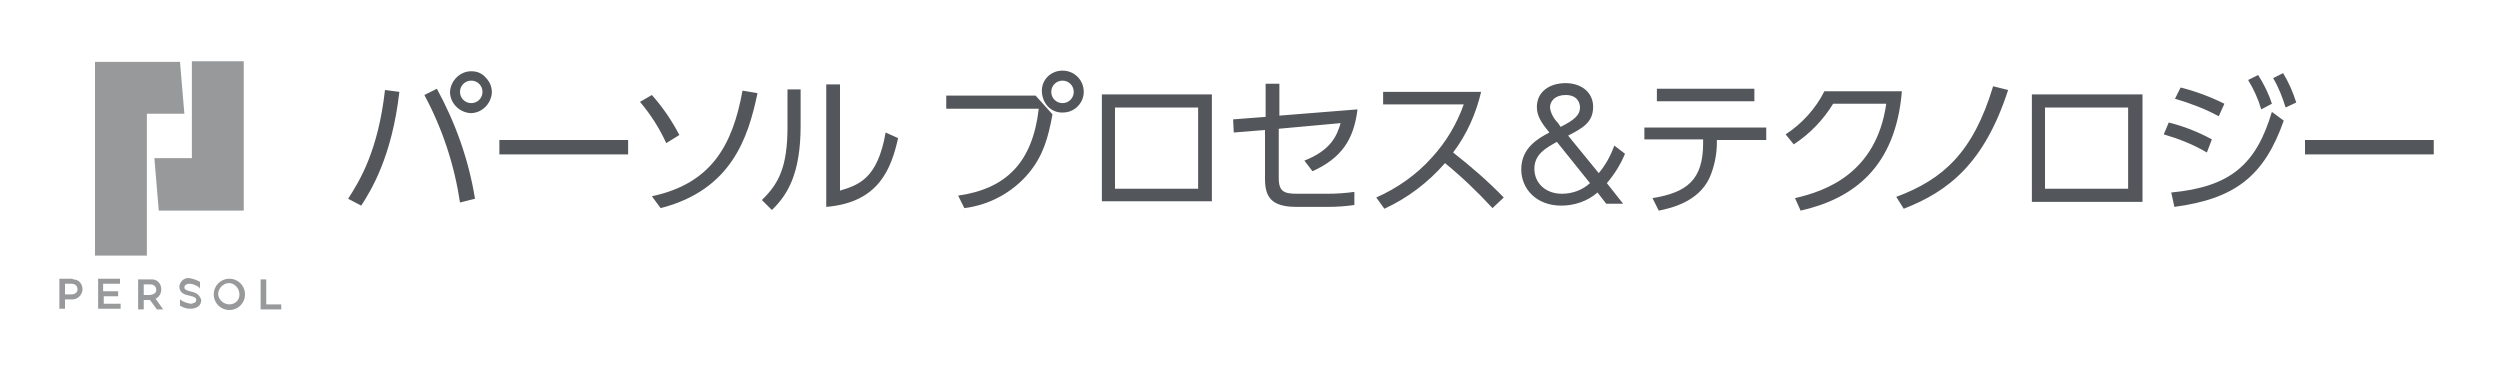 <svg width="400" height="59" viewBox="0 0 400 59" fill="none" xmlns="http://www.w3.org/2000/svg"><path d="M25.4 33.7H39V9.8h-8.3v15.5h-6l.7 8.4z" fill="#97999B"/><path d="M23.5 18.2h6l-.7-8.3H15.2v31h8.3V18.2zm13.2 26.4c-1.4 0-2.5 1.1-2.5 2.5s1.1 2.5 2.5 2.5 2.5-1.1 2.5-2.5-1.1-2.5-2.5-2.5zm0 4.1c-.9 0-1.7-.7-1.8-1.6 0-.9.7-1.7 1.6-1.8.9-.1 1.7.7 1.8 1.6v.1c.1.9-.6 1.7-1.6 1.7zm-20.2-1.3h2.4v-.8h-2.4v-1.2h2.7v-.8h-3.5v4.8h3.6v-.8h-2.7v-1.2h-.1zm26.1 1.3v-4h-.9v4.8H45v-.8h-2.4zm-31.2-4.1H9.5v4.8h.9v-1.5h1c.9.1 1.7-.6 1.8-1.5v-.1c0-.9-.6-1.6-1.5-1.6 0-.1-.2-.1-.3-.1zm0 2.5h-1v-1.7h1c.7 0 1 .4 1 .9s-.4.8-1 .8zm14.4-.8c0-.9-.6-1.6-1.5-1.6h-2.2v4.8h.9V48h1l1.1 1.5h1l-1.2-1.7c.6-.3.9-.9.9-1.5zm-1.8.9h-1v-1.7h1c.7 0 1 .4 1 .9s-.4.7-1 .8zm7.5-.2c-.3-.2-.7-.3-1.1-.4-.8-.2-.9-.4-.9-.6 0-.4.4-.6.8-.6.5 0 .9.2 1.3.4.2.1.3.2.4.4v-1.1c-.5-.3-1.1-.5-1.7-.6-.8-.1-1.5.5-1.6 1.3v.1c0 1 1 1.3 1.6 1.4.9.2 1.1.4 1.1.7 0 .2-.1.3-.2.4-.2.1-.5.2-.7.2-.6-.1-1.2-.3-1.7-.7v1c.5.3 1 .5 1.6.5 1.1 0 1.8-.5 1.8-1.4-.1-.4-.4-.8-.7-1z" fill="#97999B"/><path d="M291.9 14.6c-1.4 2.8-3.6 5.2-6.2 6.9l1.3 1.6c2.6-1.7 4.7-3.9 6.3-6.5h8.5c-1.6 11.2-9.8 14-14.6 15.1l.9 2c8.4-1.9 15.2-6.9 16.2-19.1h-12.4zm-11.2-.4h-15.6v2h15.6v-2zm-17.6 8.1h9.4v.6c0 5.9-2.6 7.9-8.1 8.8l1 2c2-.4 6.3-1.4 8.1-5.2.8-1.8 1.2-3.8 1.2-5.7v-.4h7.9v-2h-19.5v1.9zm40.3 9.2l1.2 1.9c7.2-2.8 12.9-7.3 16.7-19l-2.4-.6c-3.2 10.6-8 14.9-15.5 17.7zm21.7.8h17.7V15.1h-17.7v17.2zm2.1-15.1h13.3v13h-13.3v-13zm28.7-.6c-2.2-1.1-4.6-2-7-2.6l-.9 1.8c2.4.7 4.8 1.6 7 2.8l.9-2zm-2 5.7c-2.2-1.2-4.5-2.1-6.9-2.7l-.8 1.9c2.4.7 4.7 1.6 6.9 2.9l.8-2.1zm9.6-5.7c-.5-1.6-1.3-3.2-2.2-4.6l-1.6.8c.9 1.5 1.6 3 2.1 4.7l1.7-.9zm-16.1 14.2l.5 2.3c9.8-1.3 14.4-5 17.5-13.8l-1.9-1.4c-2.5 8.4-6.6 12-16.1 12.9zm16.3-18.3c.9 1.5 1.5 3.1 2 4.7l1.7-.8c-.5-1.6-1.2-3.2-2.1-4.7l-1.6.8zm25.7 9.9h-20.6v2.3h20.6v-2.3zM67.9 15.2c2.9 5.4 4.8 11.2 5.7 17.2l2.4-.6c-1-6.2-3.1-12.1-6.1-17.6l-2 1zm7.5-3.8c-1.8 0-3.3 1.5-3.4 3.3 0 1.8 1.5 3.3 3.3 3.4 1.8 0 3.3-1.5 3.4-3.3 0-.9-.3-1.7-1-2.4-.6-.7-1.4-1-2.3-1zm0 5.1c-1 0-1.8-.8-1.8-1.8s.8-1.8 1.8-1.8 1.8.8 1.8 1.8-.8 1.8-1.8 1.8zM55.7 31.8l2.1 1.1c1.6-2.5 4.9-7.8 6.1-18.2l-2.3-.3c-1.1 9.6-3.9 14.3-5.9 17.4zm44.8-9.4H79.9v2.3h20.6v-2.3zm3.8 9l1.4 1.9c11.3-2.9 14-11.2 15.5-18.4l-2.4-.4c-1.6 8.9-5.1 14.9-14.5 16.9zm4.4-9.8c-1.2-2.3-2.7-4.5-4.4-6.4l-1.9 1.1c1.7 2 3.1 4.2 4.2 6.6l2.1-1.3zm25.7 8.9v-17h-2.2v19.6c8.5-.7 10.4-6.2 11.5-11l-2-.9c-1.3 7.5-4.4 8.4-7.3 9.3zM126 20.3c0 6.4-1.4 9.1-4.1 11.7l1.6 1.6c2.5-2.4 4.6-5.8 4.6-13.5v-5.8H126v6zm39.7-5l2.7 3c-.7 3.8-1.5 6.6-3.8 9.4-2.6 3.1-6.3 5.1-10.3 5.6l-1-2c7.7-1.1 11.9-5.3 12.9-13.9h-14.8v-2.1h14.3z" fill="#53565A"/><path d="M170 11.3c-1.9 0-3.4 1.5-3.3 3.4.1 1.9 1.5 3.4 3.4 3.3 1.8 0 3.3-1.5 3.3-3.3 0-1.9-1.5-3.4-3.4-3.4zm0 5.2c-1 0-1.8-.8-1.8-1.8s.8-1.8 1.8-1.8 1.8.8 1.8 1.8-.8 1.8-1.8 1.8zm23.9-1.4v17.1h-17.6V15.1h17.6zm-2.2 2.1h-13.3v13h13.3v-13zm5.7 4l-.1-2.1 5.2-.4v-5.3h2.2v5.1l12.5-1c-.6 4.9-2.6 7.8-7.2 9.9l-1.3-1.7c4.3-1.7 5.2-4 5.8-6l-9.9.9v7.9c0 2.2.9 2.5 3 2.5h4.8c1.4 0 2.9-.1 4.3-.3v2.1c-1.4.2-2.8.3-4.2.3h-5.1c-4.1 0-5-1.7-5-4.5v-7.8l-5 .4zm39.6-6.6c-.8 3.5-2.3 6.9-4.5 9.8 2.8 2.2 5.6 4.6 8.1 7.2l-1.8 1.7c-2.4-2.6-4.9-5-7.6-7.2-2.7 3.1-6 5.6-9.7 7.3l-1.3-1.8c3.4-1.5 6.5-3.7 8.9-6.4 2.3-2.5 4-5.4 5.1-8.5h-12.9v-2H237v-.1zm22.7 18H257l-1.4-1.8c-1.6 1.4-3.7 2.1-5.8 2.1-4 0-6.4-2.7-6.4-5.8 0-3.5 2.8-5 4.5-5.9l-.4-.5c-1.3-1.6-1.6-2.6-1.6-3.6 0-2.4 2-3.8 4.6-3.8 2.3 0 4.4 1.3 4.4 3.8s-1.7 3.4-4 4.6l4.9 6c1.1-1.3 1.9-2.8 2.5-4.4l1.7 1.3c-.7 1.7-1.7 3.3-2.9 4.7l2.6 3.3zm-10.6-9.9c-1.8 1-3.6 2-3.6 4.3s1.8 4 4.4 4c1.7 0 3.3-.6 4.5-1.7l-5.3-6.6zm.6-2.4c2.2-1.1 3.1-1.9 3.1-3.1 0-.6-.3-2-2.3-2-1.6 0-2.5.9-2.5 2 .1.9.6 1.8 1.3 2.5l.4.6z" fill="#53565A"/></svg>